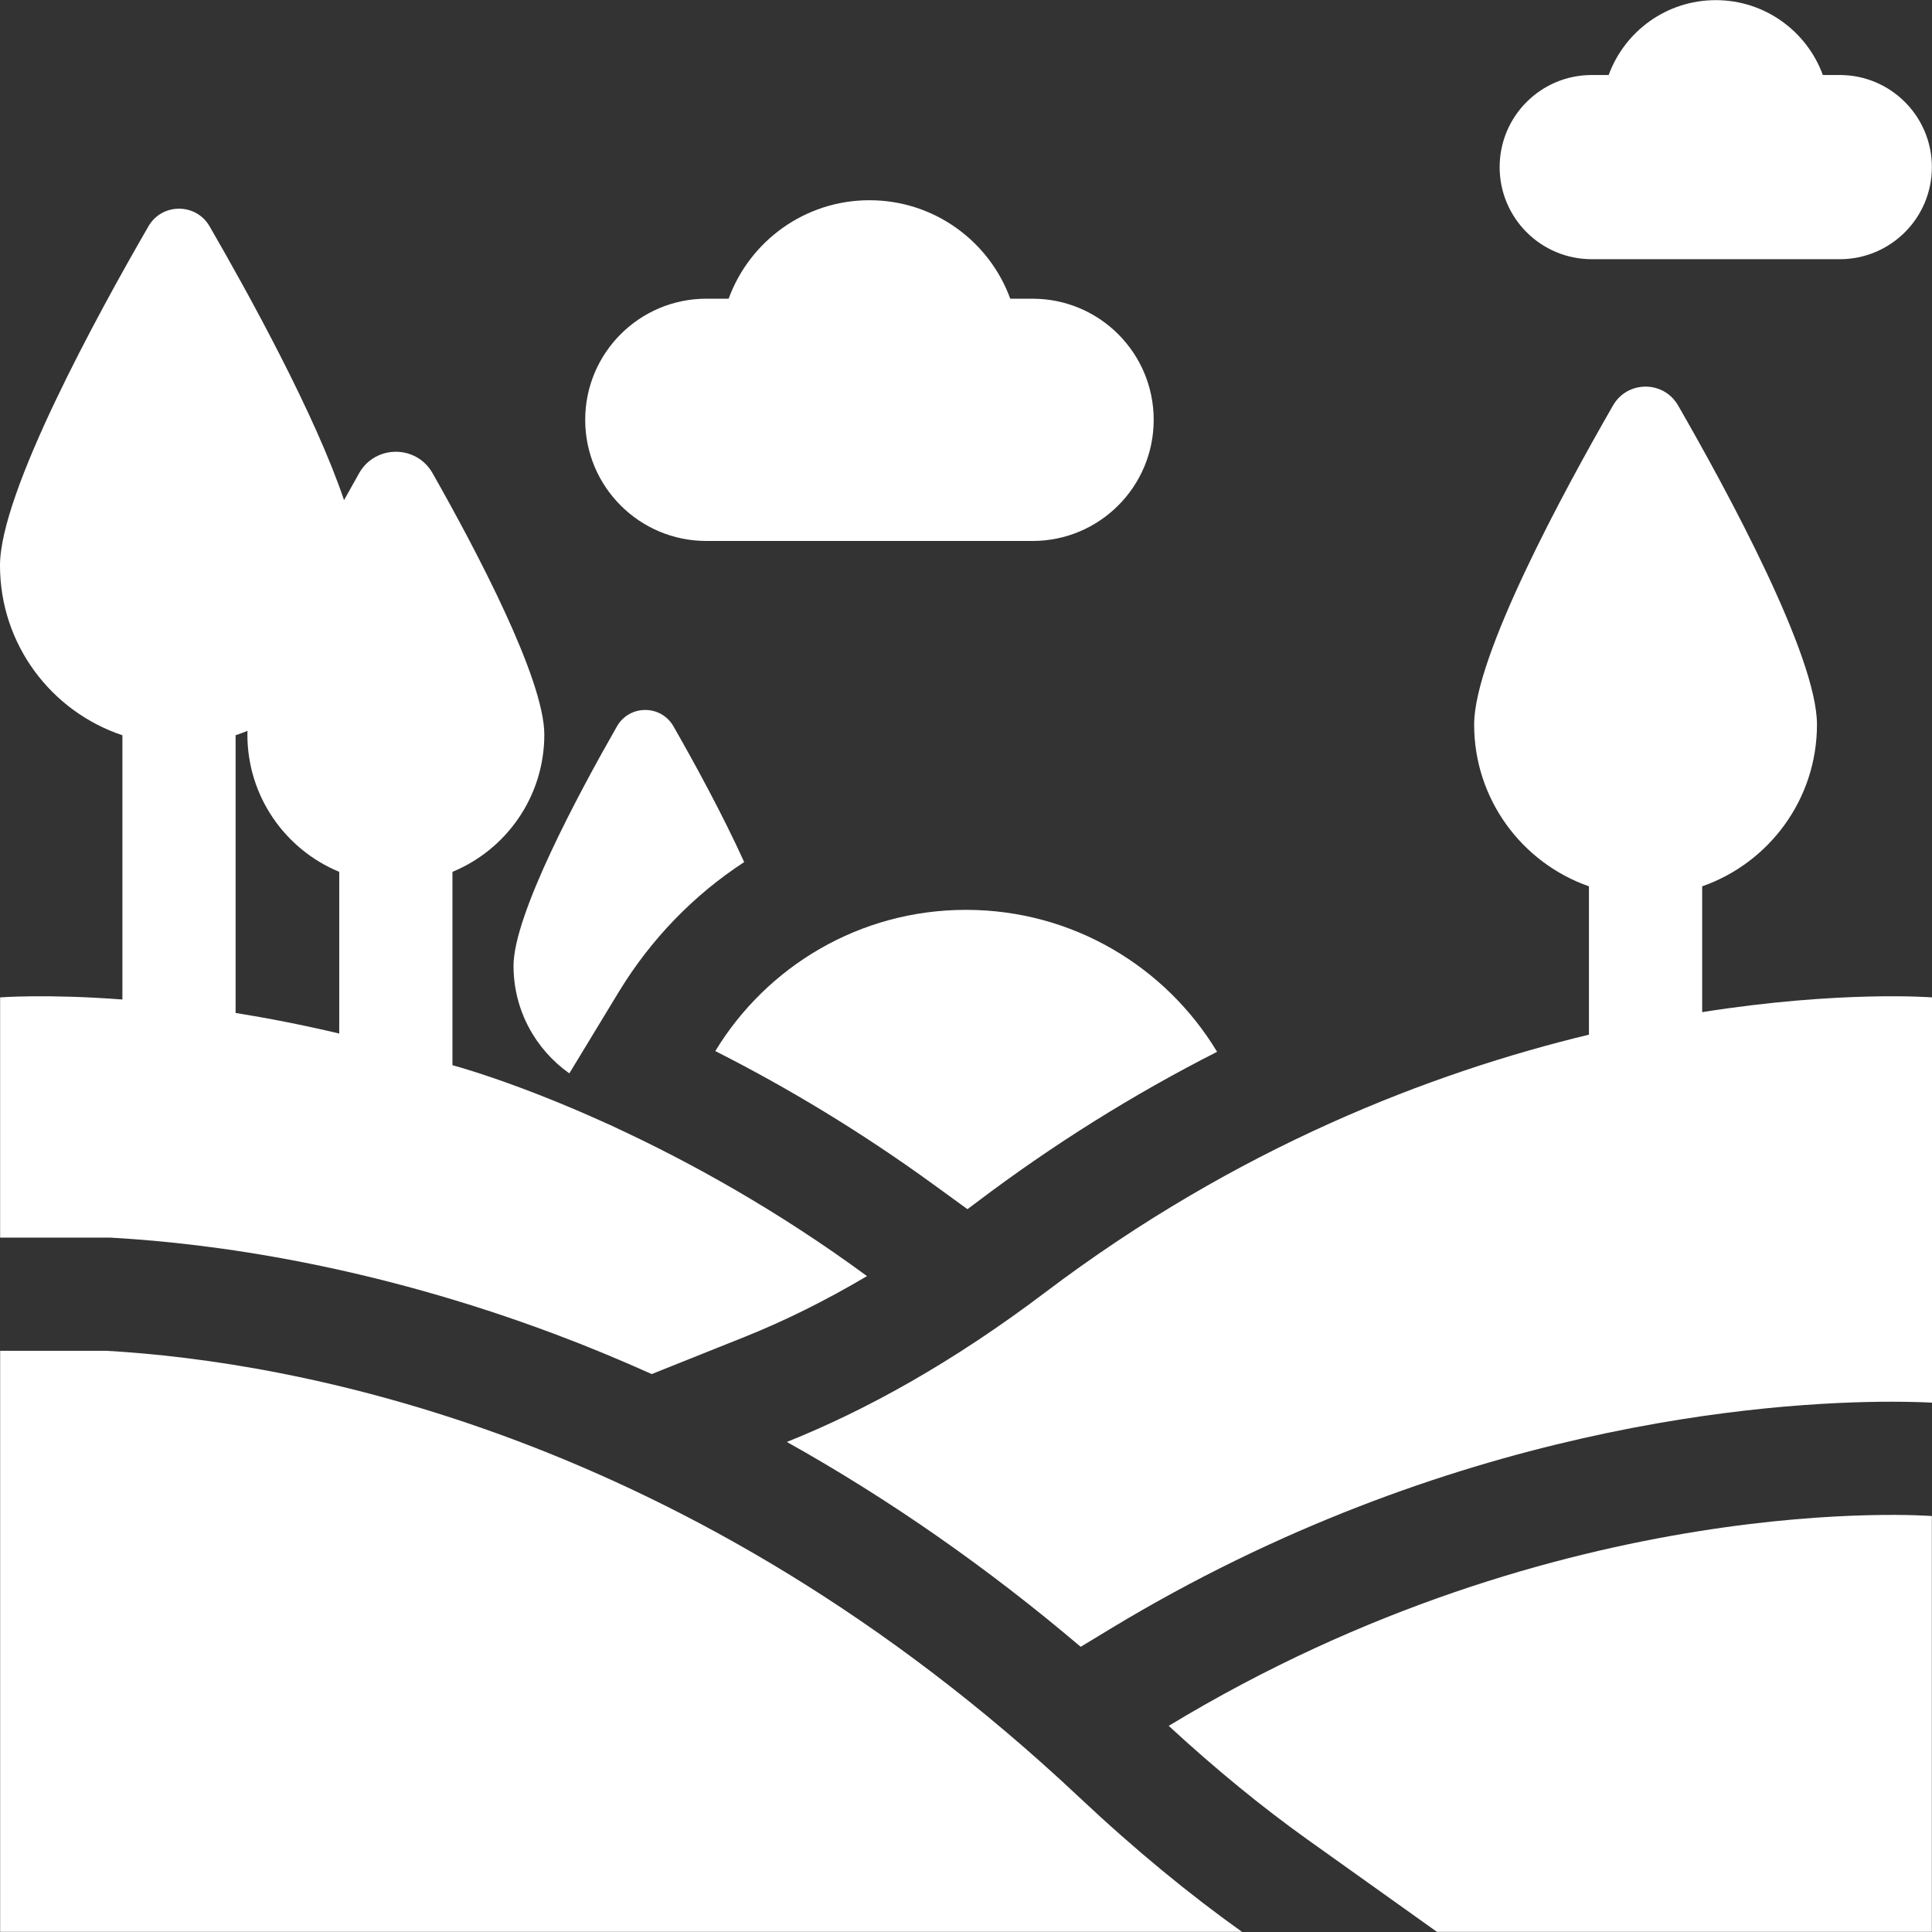 <svg xmlns="http://www.w3.org/2000/svg" width="80" height="80" viewBox="0 0 80 80" fill="none"><rect x="0" y="0" width="80" height="80" fill="#333333" stroke="none"/><g clip-path="url(#clip0_551_1230)"><path d="M42.756 12.369H41.833C40.965 9.989 38.682 8.291 36.002 8.291C33.322 8.291 31.039 9.99 30.171 12.369H29.248C26.478 12.369 24.232 14.614 24.232 17.384C24.232 20.154 26.478 22.4 29.248 22.4H42.756C45.526 22.4 47.772 20.154 47.772 17.384C47.772 14.614 45.526 12.369 42.756 12.369Z" fill="white"></path><path d="M76.181 3.106H75.48C74.819 1.297 73.083 0.006 71.046 0.006C69.008 0.006 67.272 1.297 66.612 3.106H65.91C63.804 3.106 62.097 4.813 62.097 6.92C62.097 9.026 63.804 10.733 65.91 10.733H76.181C78.287 10.733 79.995 9.026 79.995 6.92C79.995 4.814 78.287 3.106 76.181 3.106Z" fill="white"></path><path d="M38.656 49.049L40.06 50.069C40.192 49.971 40.324 49.873 40.456 49.773C43.606 47.392 46.926 45.316 50.397 43.553C48.273 40.031 44.413 37.675 39.999 37.675C35.599 37.675 31.747 40.017 29.619 43.523C32.584 45.024 35.62 46.843 38.656 49.049Z" fill="white"></path><path d="M48.394 71.464C50.315 73.237 52.249 74.822 54.15 76.178L59.501 79.994H79.994V62.776C79.994 62.776 64.74 61.562 48.394 71.464Z" fill="white"></path><path d="M44.687 74.419C28.535 59.224 12.062 56.373 4.412 55.934H0.006V79.994H51.429C49.27 78.455 47.02 76.614 44.687 74.419Z" fill="white"></path><path d="M70.483 41.91V36.701C73.251 35.733 75.237 33.1 75.237 30.002C75.237 27.174 71.543 20.363 69.485 16.787C68.888 15.75 67.39 15.75 66.793 16.787C64.735 20.363 61.041 27.174 61.041 30.002C61.041 33.1 63.027 35.733 65.795 36.701V42.843C59.272 44.415 51.23 47.502 43.284 53.512C39.42 56.434 35.834 58.407 32.582 59.708C36.825 62.08 40.89 64.915 44.749 68.191L45.965 67.454C59.99 58.959 73.27 58.042 78.328 58.042C79.093 58.042 79.657 58.063 80 58.081V41.3C80 41.3 76.251 41.001 70.483 41.91Z" fill="white"></path><path d="M23.575 44.446L25.612 41.09C26.957 38.875 28.74 37.05 30.815 35.697C29.915 33.713 28.746 31.578 27.887 30.076C27.369 29.172 26.065 29.172 25.548 30.076C23.945 32.878 21.264 37.882 21.264 39.994C21.264 41.835 22.178 43.459 23.575 44.446Z" fill="white"></path><path d="M35.901 52.841L35.901 52.841C32.153 50.086 28.532 48.107 25.59 46.737C25.588 46.735 25.586 46.734 25.583 46.733C25.454 46.668 25.281 46.589 25.109 46.515C21.294 44.78 18.735 44.108 18.735 44.108V36.101C20.967 35.18 22.539 32.983 22.539 30.418C22.539 28.124 19.732 22.802 17.911 19.593C17.241 18.411 15.541 18.411 14.871 19.593C14.673 19.942 14.463 20.317 14.246 20.71C13.056 17.177 10.304 12.182 8.678 9.371C8.115 8.398 6.71 8.398 6.147 9.371C4.03 13.031 0 20.395 0 23.413C0 26.687 2.124 29.464 5.068 30.445V41.387C1.901 41.149 0.005 41.3 0.005 41.3V51.246H4.546L4.68 51.254C8.819 51.492 15.359 52.379 23.011 55.255C24.351 55.759 25.675 56.308 26.986 56.897L30.842 55.355C32.507 54.689 34.198 53.848 35.901 52.841ZM14.047 42.797C12.526 42.437 11.089 42.158 9.756 41.944V30.445C9.923 30.389 10.088 30.329 10.249 30.262C10.247 30.314 10.244 30.368 10.244 30.418C10.244 32.983 11.815 35.18 14.047 36.101V42.797Z" fill="white"></path></g><defs><clipPath id="clip0_551_1230"><rect width="80" height="80" fill="white"></rect></clipPath></defs></svg>